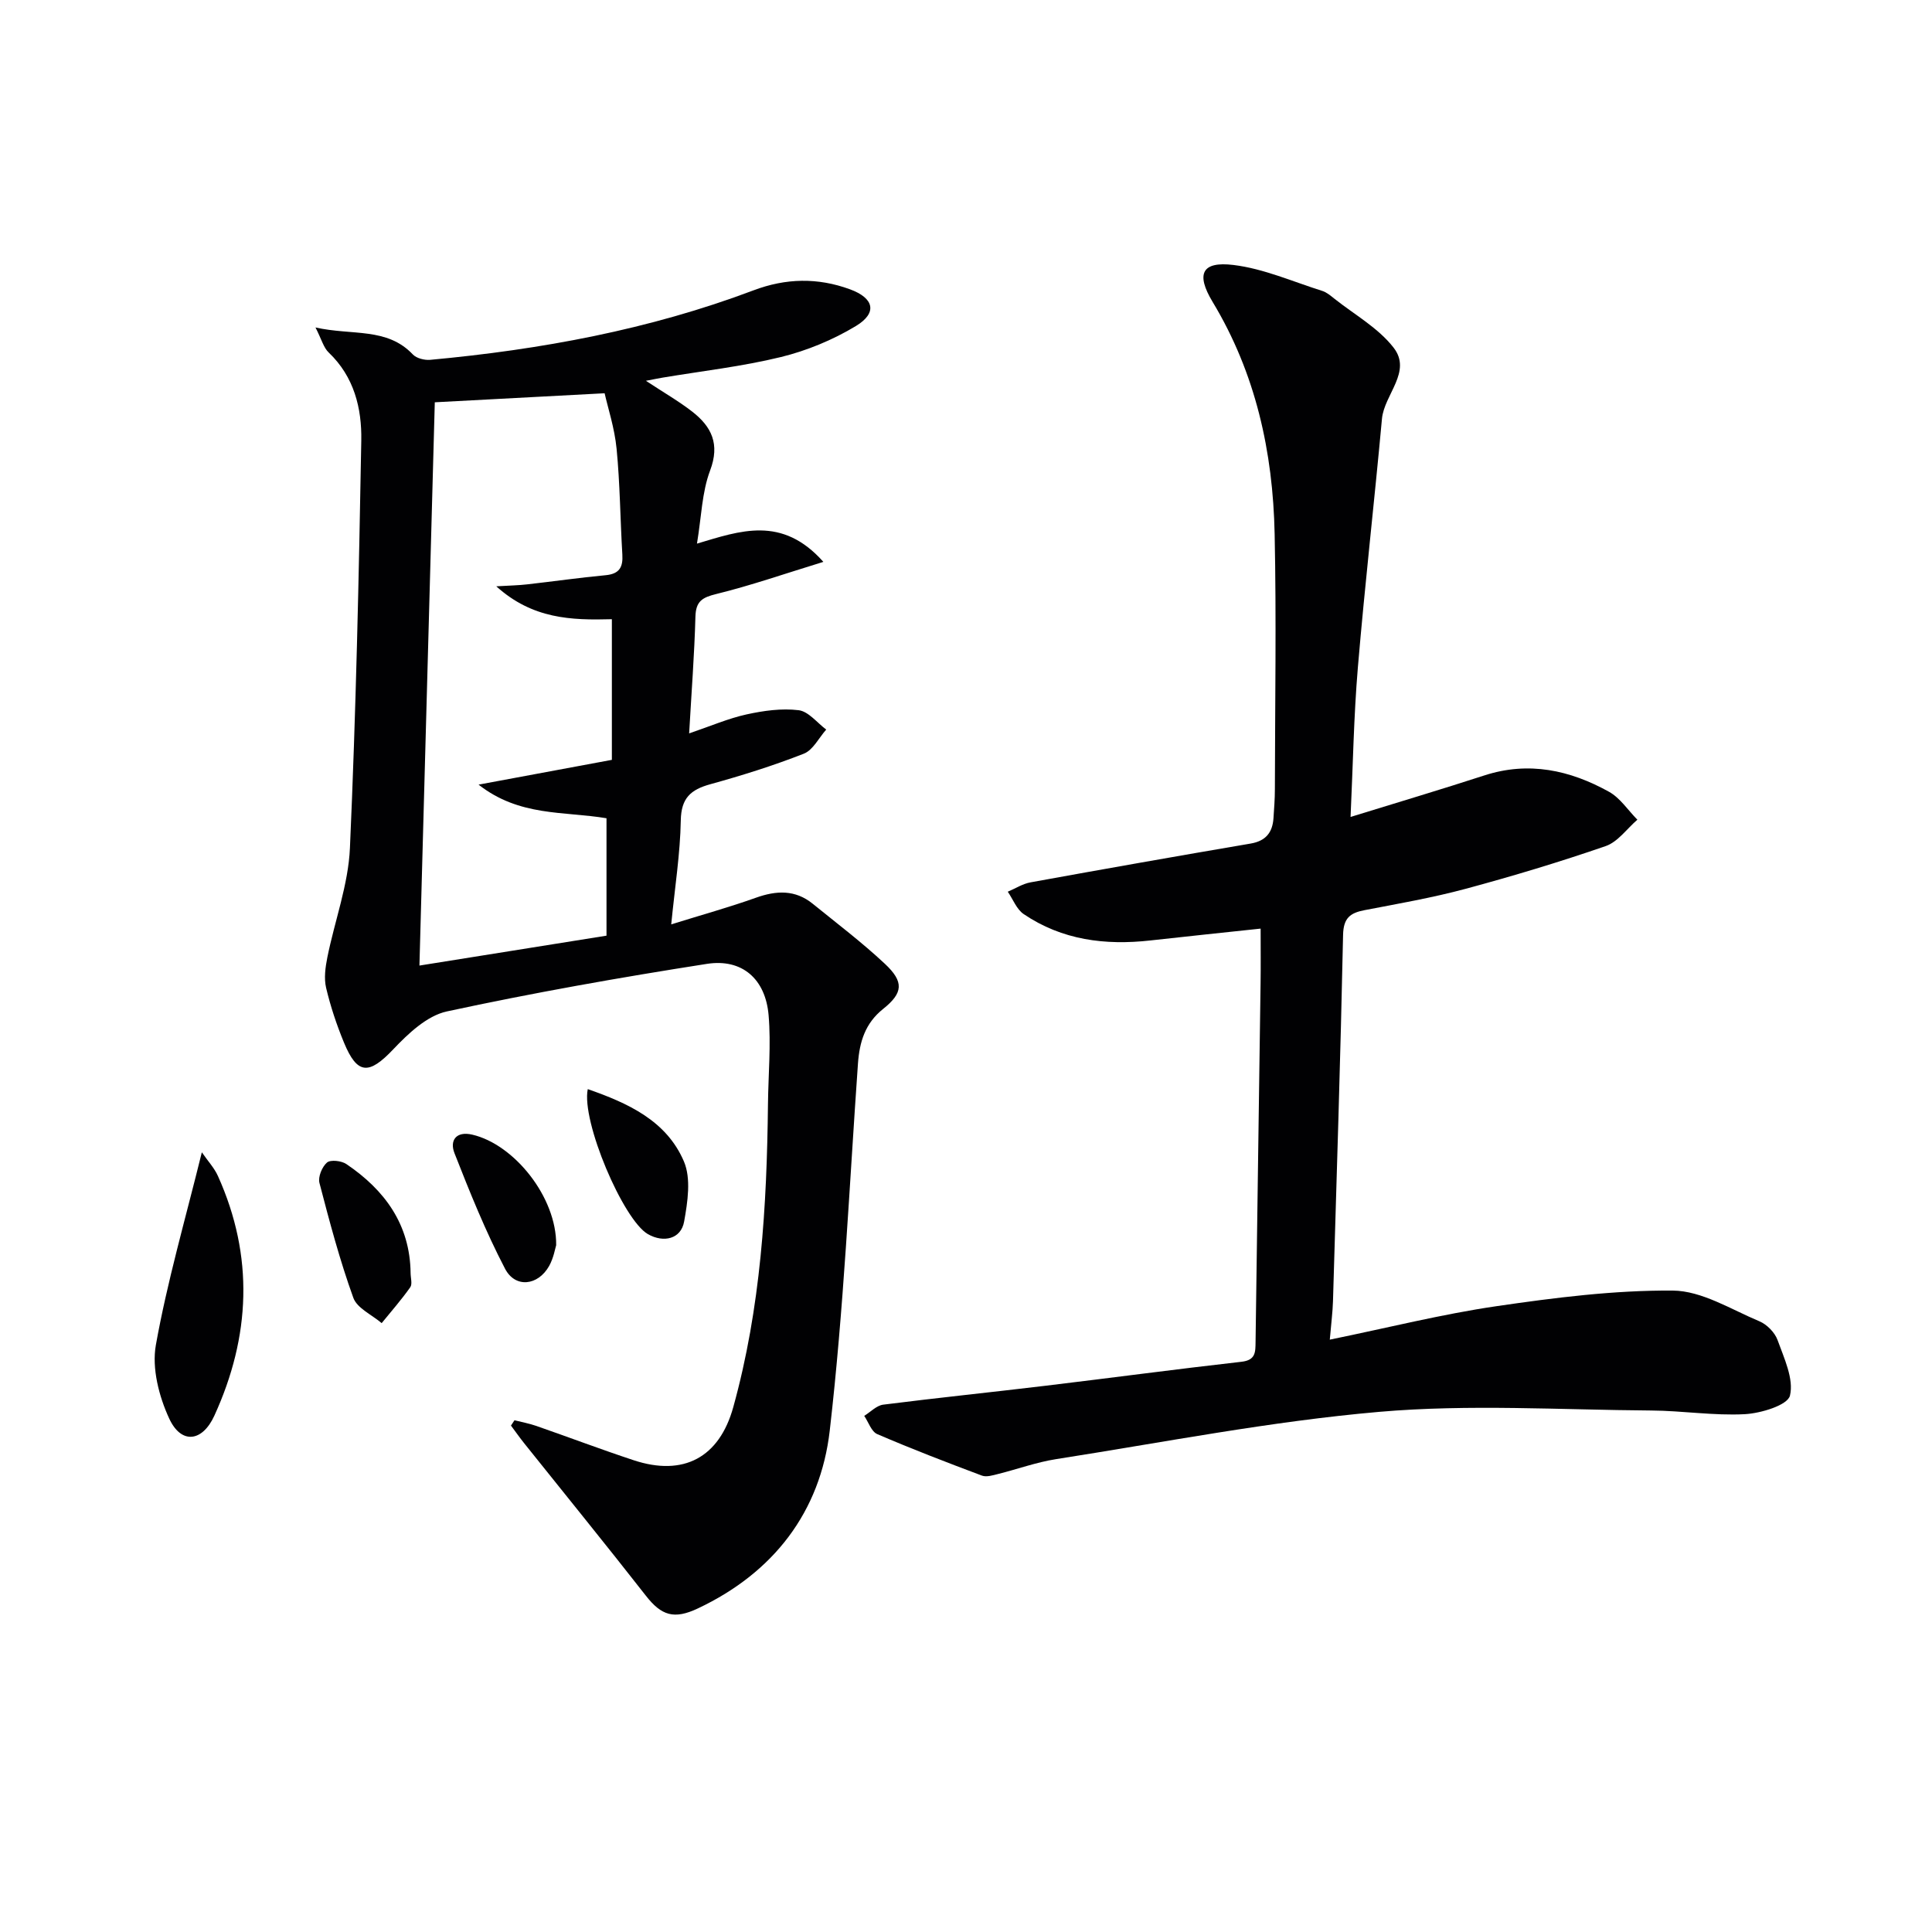 <svg enable-background="new 0 0 400 400" viewBox="0 0 400 400" xmlns="http://www.w3.org/2000/svg"><g fill="#010103"><path d="m65.32 67.8c7.64 1.71 14.79-.08 20.16 5.59.76.8 2.41 1.21 3.58 1.11 22.89-2.11 45.37-6.25 66.95-14.39 6.7-2.53 13.28-2.66 19.95-.22 5.01 1.83 5.76 4.88 1.23 7.62-4.75 2.86-10.12 5.09-15.51 6.41-8.02 1.96-16.3 2.89-24.47 4.26-.92.15-1.83.35-3.48.66 3.65 2.41 6.78 4.2 9.6 6.39 3.99 3.11 5.76 6.7 3.69 12.18-1.7 4.51-1.8 9.63-2.72 15.14 8.93-2.65 17.59-5.88 26.17 3.78-8.15 2.5-15.07 4.91-22.16 6.65-2.92.72-4.24 1.49-4.33 4.69-.21 7.79-.81 15.57-1.3 24.17 4.5-1.53 8.11-3.1 11.89-3.93 3.51-.77 7.26-1.3 10.78-.87 2.04.25 3.82 2.6 5.71 4.01-1.52 1.71-2.73 4.24-4.63 4.99-6.32 2.48-12.83 4.52-19.38 6.33-4.05 1.12-6.02 2.86-6.1 7.48-.12 6.9-1.22 13.78-1.98 21.53 6.3-1.96 12-3.54 17.55-5.52 4.23-1.51 8.13-1.68 11.74 1.25 5.03 4.08 10.22 8.01 14.94 12.43 4 3.74 3.79 6.04-.36 9.35-3.72 2.97-4.89 6.81-5.21 11.33-1.79 25.34-2.93 50.76-5.84 75.97-1.94 16.8-11.61 29.42-27.31 36.82-4.93 2.33-7.54 1.49-10.77-2.65-8.28-10.59-16.77-21.02-25.16-31.52-.96-1.2-1.84-2.46-2.76-3.69.24-.37.49-.74.73-1.1 1.5.38 3.03.66 4.48 1.16 6.73 2.34 13.41 4.87 20.18 7.11 10.33 3.42 17.75-.55 20.64-11 5.69-20.53 6.95-41.57 7.18-62.73.07-6.14.65-12.32.13-18.41-.64-7.49-5.48-11.76-12.78-10.62-18.03 2.82-36.02 6-53.85 9.85-4.1.89-8 4.59-11.09 7.85-5.01 5.28-7.43 5.3-10.2-1.42-1.51-3.66-2.78-7.46-3.69-11.31-.47-1.98-.16-4.25.25-6.3 1.52-7.58 4.35-15.07 4.68-22.68 1.25-28.09 1.85-56.22 2.35-84.34.12-6.68-1.48-13.21-6.74-18.22-1.07-1.01-1.48-2.73-2.74-5.19zm37.43 53.59c2.88-.17 4.63-.2 6.36-.4 5.43-.61 10.85-1.39 16.29-1.9 2.82-.27 3.61-1.64 3.45-4.27-.44-7.3-.48-14.63-1.19-21.9-.42-4.32-1.82-8.54-2.48-11.5-12.7.67-24.16 1.28-35.16 1.87-1.04 38.14-2.11 77.24-3.18 116.62 12.96-2.07 25.84-4.13 38.73-6.19 0-8.39 0-16.44 0-24.31-8.86-1.48-18.01-.31-26.49-6.96 10.1-1.88 18.83-3.5 27.6-5.13 0-9.69 0-19.25 0-29.12-8.41.23-16.43-.04-23.93-6.81z"/><path d="m275.32 277.36c12.07-2.47 23.18-5.27 34.45-6.92 12.11-1.77 24.39-3.33 36.57-3.24 6.01.05 12.05 3.9 17.93 6.36 1.55.65 3.18 2.31 3.75 3.87 1.35 3.76 3.41 8.07 2.57 11.52-.48 1.98-6.01 3.66-9.35 3.84-6.43.34-12.92-.72-19.39-.76-18.78-.13-37.67-1.34-56.31.28-22.42 1.95-44.63 6.31-66.9 9.79-4.07.64-8.01 2.08-12.02 3.08-1.08.27-2.38.68-3.32.33-7.28-2.73-14.54-5.52-21.67-8.59-1.22-.52-1.82-2.48-2.7-3.78 1.3-.8 2.54-2.14 3.92-2.32 11.2-1.42 22.44-2.57 33.65-3.92 13.51-1.62 27.01-3.43 40.53-4.96 2.95-.33 2.89-1.99 2.92-4.1.33-24.8.7-49.6 1.04-74.41.05-3.48.01-6.96.01-11.17-7.53.81-15.18 1.59-22.81 2.45-9.36 1.05-18.3-.07-26.25-5.46-1.47-1-2.21-3.06-3.29-4.63 1.57-.66 3.08-1.65 4.72-1.94 15.17-2.76 30.36-5.44 45.56-8.03 3.12-.53 4.53-2.28 4.73-5.25.13-1.99.29-3.99.29-5.99.03-17.63.32-35.26-.05-52.88-.35-16.98-3.92-33.24-12.85-48.04-3.48-5.78-2.24-8.43 4.33-7.63 6.25.76 12.28 3.45 18.38 5.37.92.29 1.73.99 2.51 1.61 4.17 3.31 9.09 6.05 12.26 10.14 3.87 4.98-1.94 9.68-2.41 14.73-1.57 17.17-3.54 34.31-4.99 51.5-.85 10.08-1.01 20.23-1.51 30.93 9.74-3.01 18.75-5.69 27.68-8.59 9.19-2.99 17.75-1.11 25.83 3.38 2.31 1.28 3.93 3.82 5.87 5.78-2.17 1.87-4.04 4.59-6.55 5.46-9.55 3.3-19.25 6.22-29.01 8.85-6.87 1.85-13.92 3.07-20.93 4.42-2.98.57-4.37 1.63-4.44 5.13-.53 25.28-1.34 50.56-2.09 75.84-.07 2.27-.37 4.54-.66 7.95z"/><path d="m41.79 238.57c1.26 1.83 2.59 3.25 3.34 4.93 7.49 16.63 6.74 33.21-.75 49.6-2.49 5.45-6.86 5.98-9.35.59-2.12-4.58-3.62-10.42-2.76-15.22 2.34-13.09 6.07-25.91 9.52-39.9z"/><path d="m85.01 263.56c0 1 .4 2.28-.07 2.95-1.82 2.58-3.92 4.97-5.92 7.43-2.02-1.73-5.09-3.08-5.87-5.25-2.8-7.76-4.93-15.77-7.01-23.77-.33-1.25.54-3.35 1.56-4.23.74-.63 2.99-.37 4 .31 7.97 5.39 13.19 12.52 13.31 22.56z"/><path d="m121.69 225.49c8.34 2.91 16.3 6.53 19.91 14.98 1.51 3.54.77 8.38.04 12.45-.64 3.58-4.21 4.46-7.49 2.6-5.11-2.92-13.83-23.38-12.46-30.03z"/><path d="m115.15 257.8c-.2.62-.52 2.63-1.46 4.31-2.29 4.08-7 4.65-9.13.56-4.02-7.71-7.29-15.82-10.47-23.93-1.02-2.61.33-4.61 3.7-3.82 8.65 2.01 17.47 12.93 17.36 22.88z"/></g></svg>